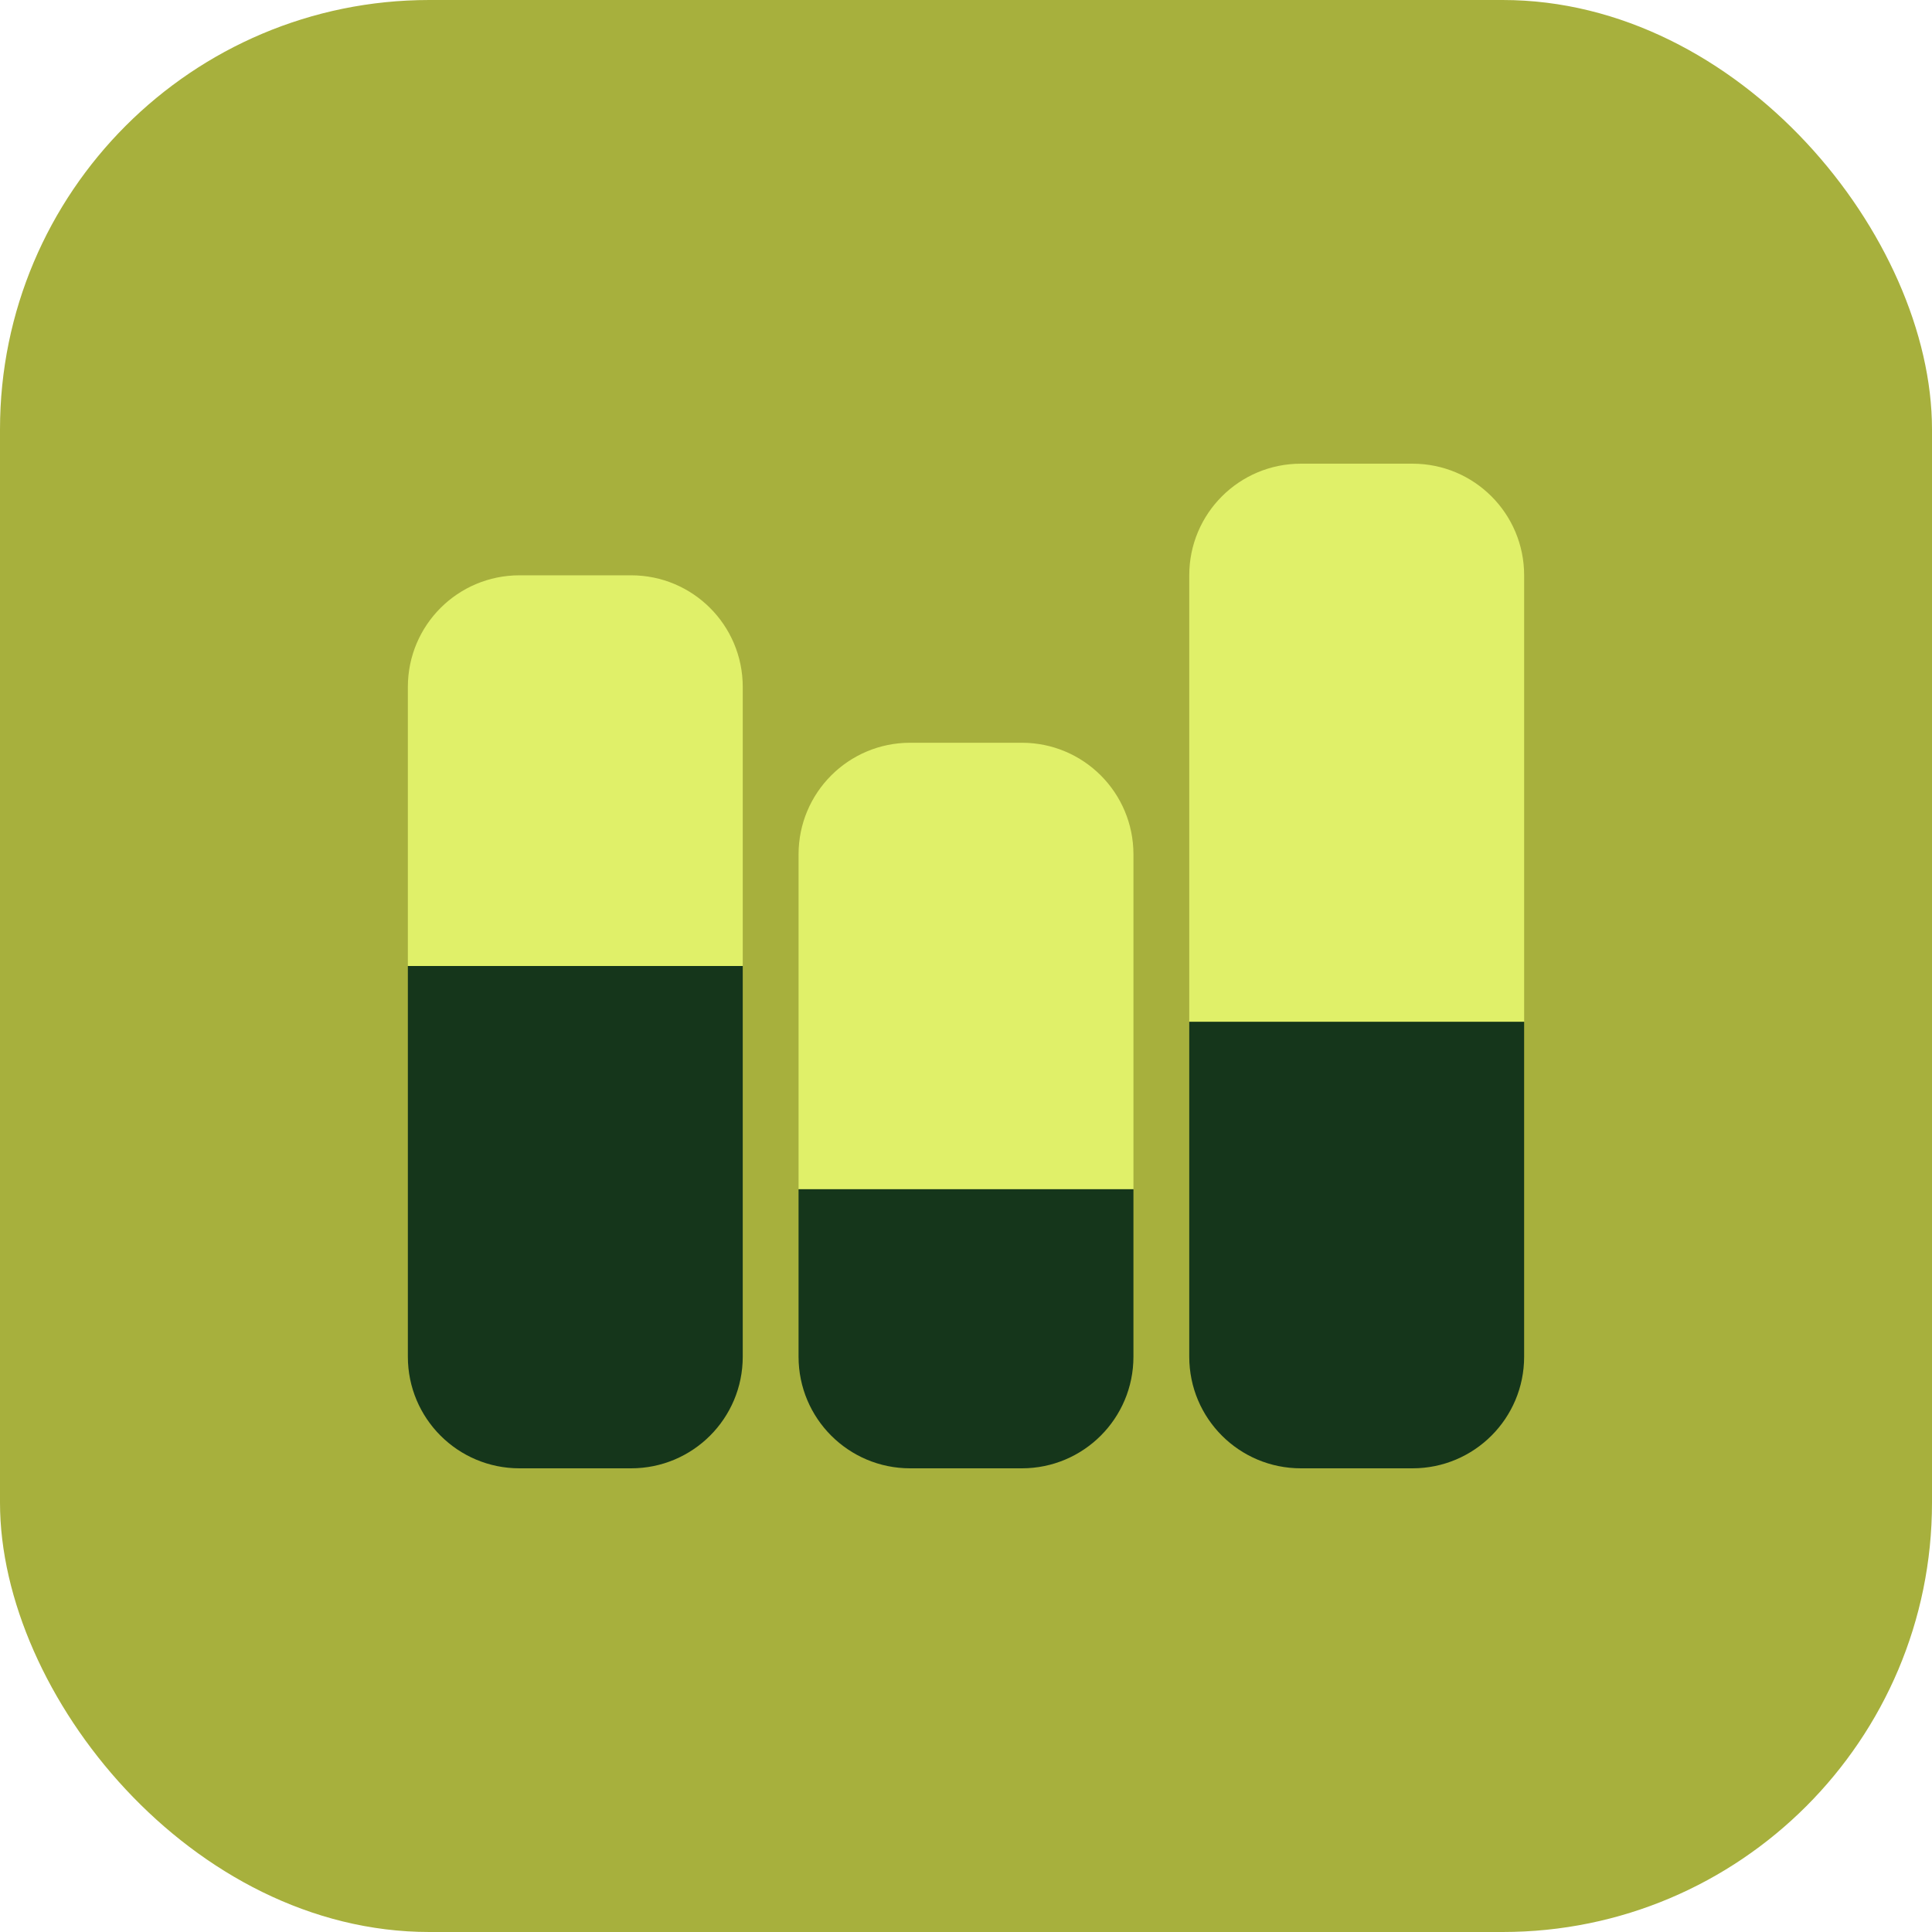 <?xml version="1.0" encoding="UTF-8"?>
<svg id="Layer_2" xmlns="http://www.w3.org/2000/svg" viewBox="0 0 72 72">
  <defs>
    <style>
      .cls-1 {
        fill: #e0f069;
      }

      .cls-2 {
        fill: #a7b03d;
      }

      .cls-3 {
        fill: #15361b;
      }
    </style>
  </defs>
  <g id="Layer_1-2" data-name="Layer_1">
    <g>
      <rect class="cls-2" width="72" height="72" rx="16" ry="16"/>
      <g>
        <path class="cls-1" d="M56.8,38.08h-12.48v-16.64c0-2.3,1.86-4.16,4.16-4.16h4.16c2.3,0,4.16,1.86,4.16,4.16v16.64Z"/>
        <path class="cls-3" d="M44.32,38.08h12.48v12.48c0,2.3-1.86,4.16-4.16,4.16h-4.16c-2.3,0-4.16-1.86-4.16-4.16v-12.48Z"/>
        <path class="cls-1" d="M42.24,44.32h-12.48v-12.48c0-2.3,1.86-4.16,4.16-4.16h4.16c2.3,0,4.16,1.86,4.16,4.16v12.48Z"/>
        <path class="cls-3" d="M29.76,44.32h12.48v6.24c0,2.3-1.86,4.16-4.16,4.16h-4.16c-2.3,0-4.16-1.86-4.16-4.16v-6.24Z"/>
        <path class="cls-1" d="M27.68,36h-12.48v-10.4c0-2.3,1.86-4.16,4.16-4.16h4.16c2.3,0,4.16,1.86,4.16,4.16v10.4Z"/>
        <path class="cls-3" d="M15.2,36h12.48v14.56c0,2.3-1.86,4.16-4.16,4.16h-4.16c-2.3,0-4.16-1.86-4.16-4.16v-14.56Z"/>
      </g>
    </g>
  </g>
</svg>